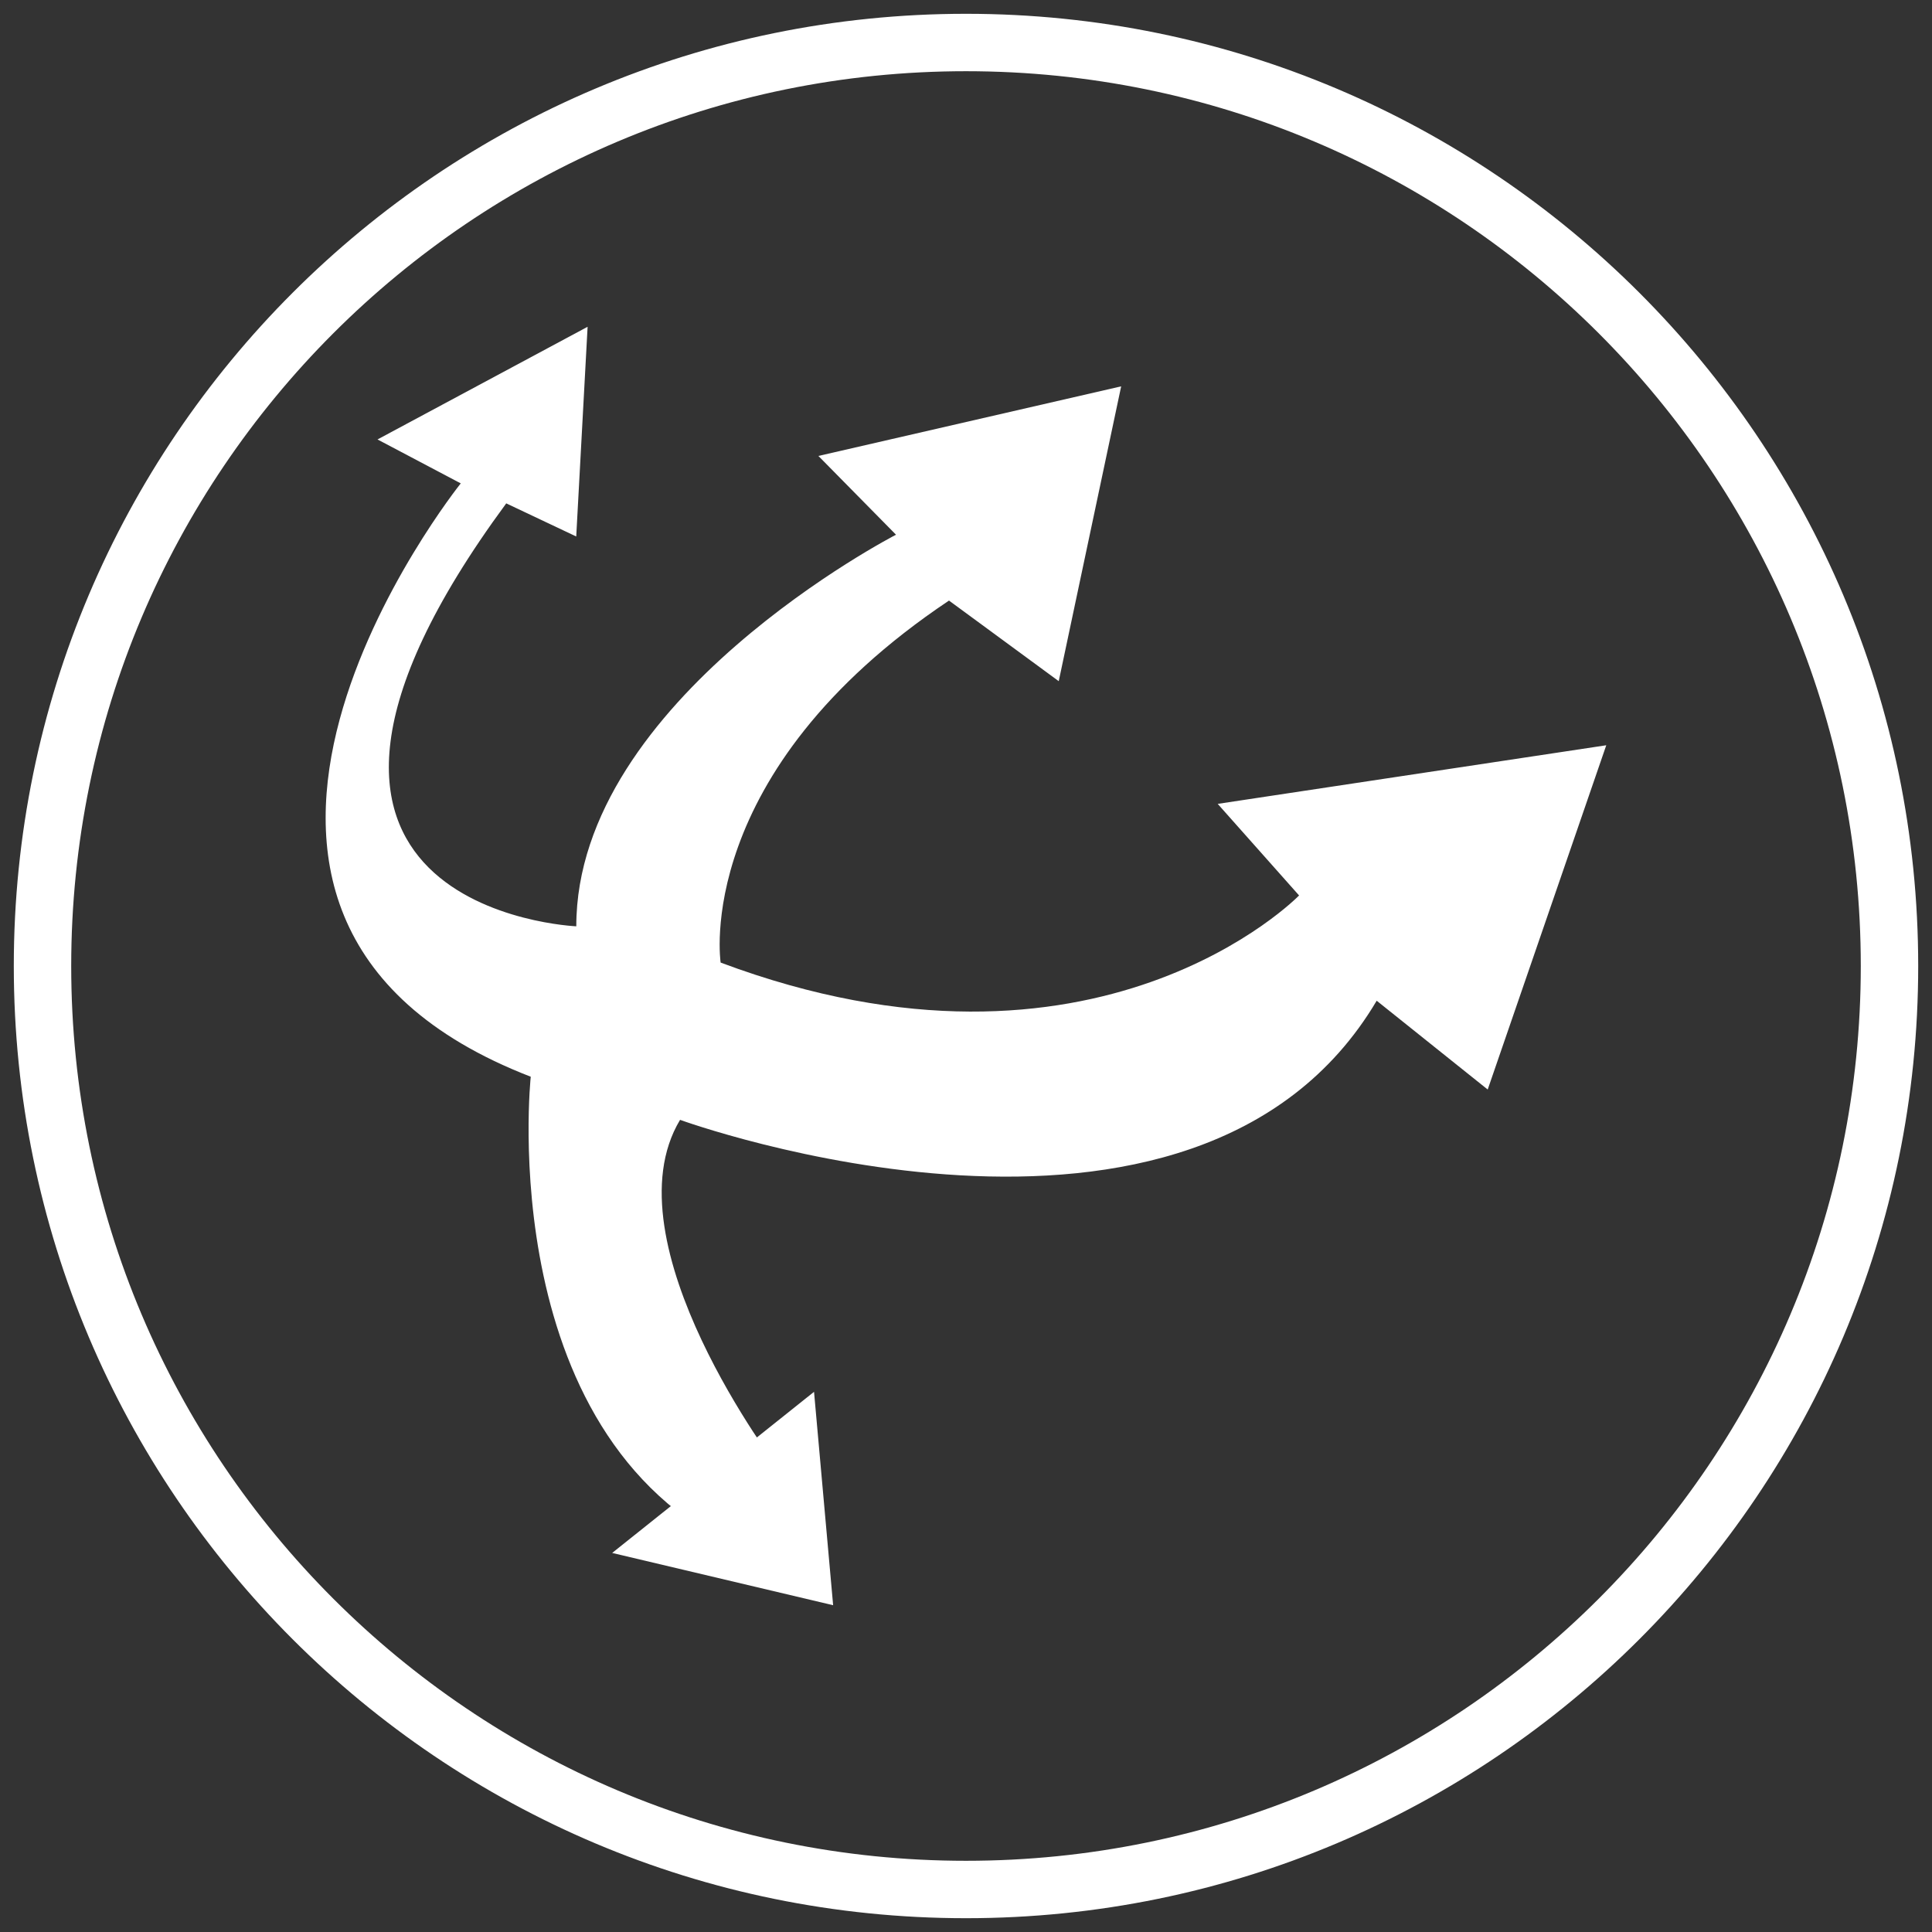 <?xml version="1.0" encoding="iso-8859-1"?>
<!-- Generator: Adobe Illustrator 18.0.0, SVG Export Plug-In . SVG Version: 6.00 Build 0)  -->
<!DOCTYPE svg PUBLIC "-//W3C//DTD SVG 1.1//EN" "http://www.w3.org/Graphics/SVG/1.1/DTD/svg11.dtd">
<svg version="1.1" id="Capa_1" xmlns="http://www.w3.org/2000/svg" xmlns:xlink="http://www.w3.org/1999/xlink" x="0px" y="0px"
	 viewBox="0 0 35 35" style="enable-background:new 0 0 35 35;" xml:space="preserve">
<rect x="0" y="0" width="35" height="35" fill="#333333" stroke="none"/>
<g>
	<path style="fill:#FFFFFF;" d="M9.171,9.119l1.268,0.6l0.206-3.799L6.839,7.961l1.508,0.796c0,0-6.274,7.829,1.268,10.749
		c0,0-0.72,6.725,4.011,8.659c0,0,1.12,0.376,0.48-1.559c0,0-3.123-4.096-1.786-6.319c0,0,9.328,3.399,12.62-2.158l2.011,1.609
		l2.148-6.237l-7.039,1.062l1.474,1.659c0,0-3.657,3.771-10.479,1.216c0,0-0.526-3.439,4.137-6.558l1.988,1.46l1.131-5.341
		l-5.485,1.261l1.406,1.427c0,0-5.792,2.981-5.792,7.094C10.441,16.78,3.733,16.503,9.171,9.119z"/>
	<polygon style="fill:#FFFFFF;" points="11.09,28.133 14.747,25.214 15.093,29.08 	"/>
</g>
<path style="fill:#FFFFFF;" d="M34.75,17.5c0,9.527-7.723,17.25-17.25,17.25S0.25,27.027,0.25,17.5S7.973,0.25,17.5,0.25
	S34.75,7.973,34.75,17.5z M17.5,1.29C8.548,1.29,1.29,8.548,1.29,17.5S8.548,33.71,17.5,33.71s16.21-7.257,16.21-16.21
	S26.452,1.29,17.5,1.29z"/>
</svg>
